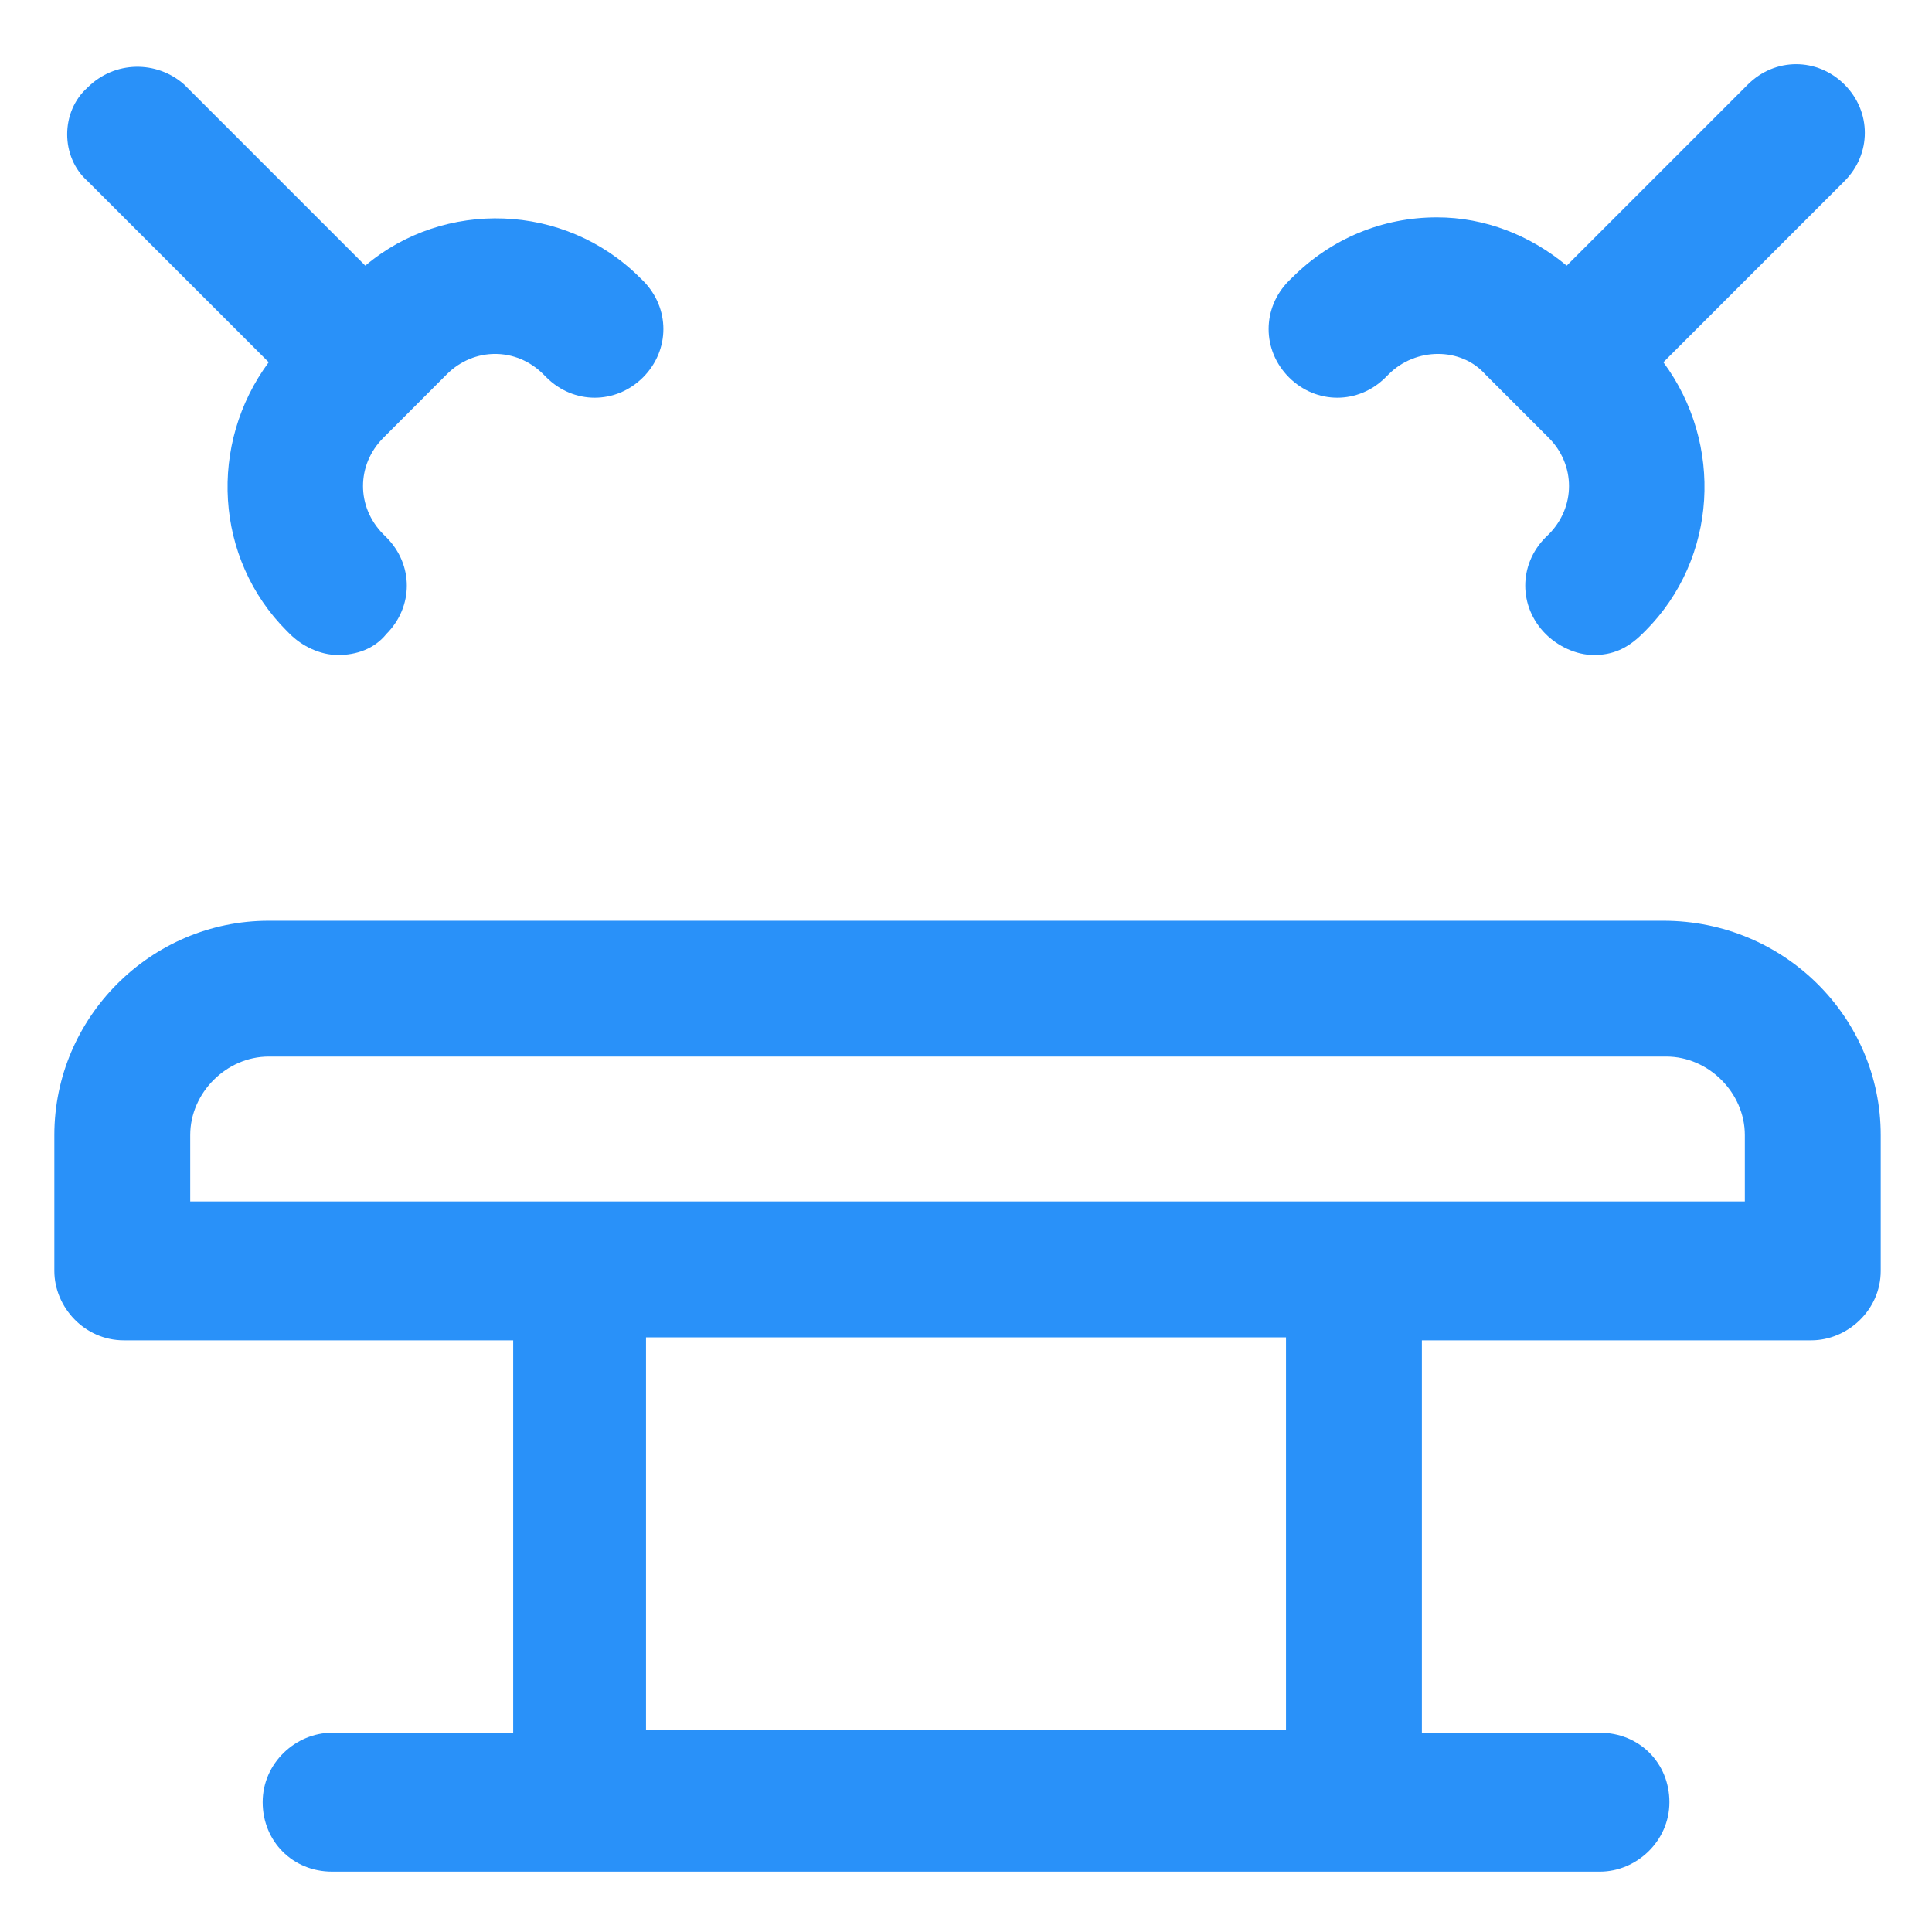 <svg xmlns="http://www.w3.org/2000/svg" width="24" height="24" viewBox="0 0 24 24" fill="none"><g clip-path="url(#clip0_501_42435)"><path d="M20.663 11.438H3.338C1.875 11.438 0.675 12.637 0.675 14.1V15.787C0.675 16.238 1.05 16.65 1.538 16.65H6.375V21.525H4.125C3.675 21.525 3.263 21.9 3.263 22.387C3.263 22.875 3.638 23.25 4.125 23.25H19.875C20.325 23.25 20.738 22.875 20.738 22.387C20.738 21.9 20.363 21.525 19.875 21.525H17.663V16.65H22.5C22.95 16.65 23.363 16.275 23.363 15.787V14.1C23.363 12.637 22.163 11.438 20.663 11.438ZM15.975 21.488H8.025V16.613H15.975V21.488V21.488ZM21.675 14.925H2.363V14.1C2.363 13.575 2.813 13.125 3.338 13.125H20.7C21.225 13.125 21.675 13.575 21.675 14.1V14.925Z" fill="#2991F9"></path><path d="M17.212 4.688L17.25 4.65C17.587 4.312 18.15 4.312 18.45 4.65L19.238 5.438C19.575 5.775 19.575 6.3 19.238 6.638L19.2 6.675C18.863 7.013 18.863 7.537 19.2 7.875C19.35 8.025 19.575 8.137 19.8 8.137C20.025 8.137 20.212 8.062 20.4 7.875L20.438 7.838C21.337 6.938 21.413 5.513 20.663 4.5L22.913 2.25C23.25 1.913 23.25 1.387 22.913 1.05C22.575 0.713 22.05 0.713 21.712 1.05L19.462 3.3C19.012 2.925 18.45 2.7 17.85 2.7C17.175 2.7 16.538 2.962 16.05 3.45L16.012 3.487C15.675 3.825 15.675 4.35 16.012 4.688C16.35 5.025 16.875 5.025 17.212 4.688Z" fill="#2991F9"></path><path d="M3.338 4.5C2.588 5.513 2.663 6.938 3.563 7.838L3.6 7.875C3.75 8.025 3.975 8.137 4.2 8.137C4.425 8.137 4.65 8.062 4.8 7.875C5.138 7.537 5.138 7.013 4.8 6.675L4.763 6.638C4.425 6.3 4.425 5.775 4.763 5.438L5.55 4.65C5.888 4.312 6.413 4.312 6.75 4.65L6.788 4.688C7.125 5.025 7.65 5.025 7.988 4.688C8.325 4.35 8.325 3.825 7.988 3.487L7.95 3.45C7.013 2.513 5.513 2.475 4.538 3.3L2.288 1.05C1.95 0.75 1.425 0.75 1.088 1.087C0.75 1.387 0.75 1.95 1.088 2.25L3.338 4.5Z" fill="#2991F9"></path></g><defs><clipPath id="clip0_501_42435"><rect width="24" height="24" fill="white"></rect></clipPath></defs></svg>